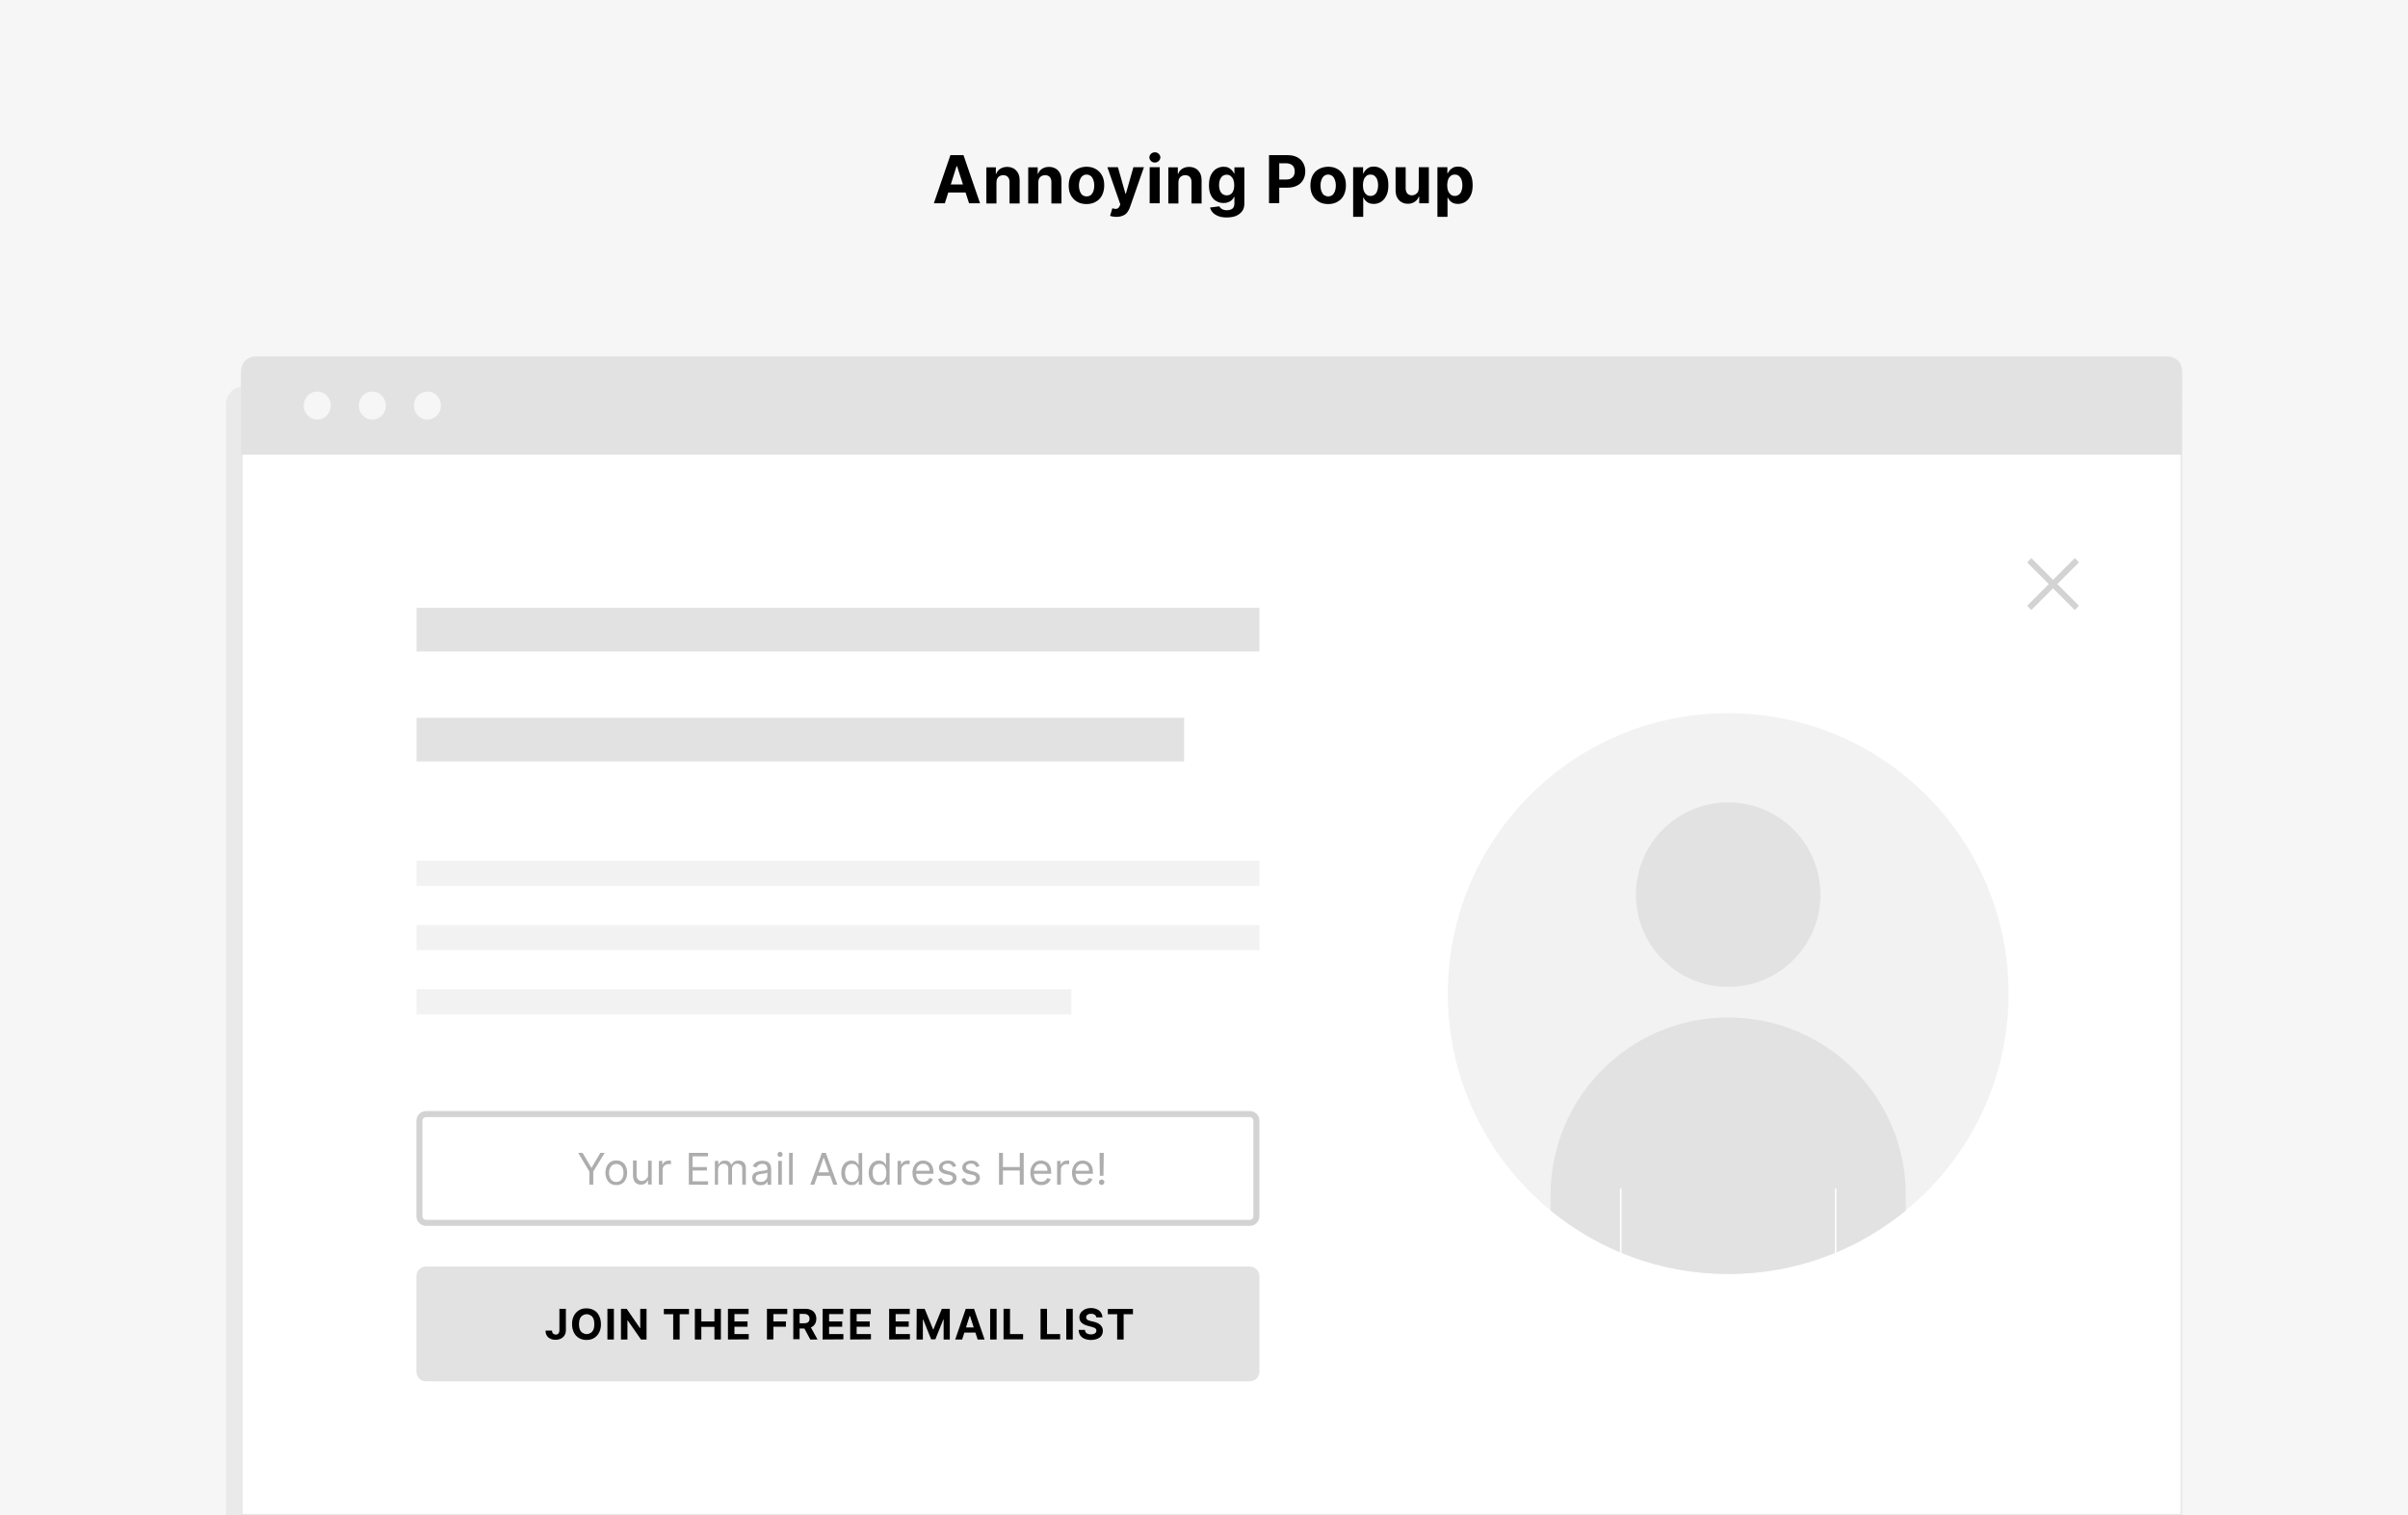 <?xml version="1.0" encoding="utf-8"?>
<!-- Generator: Adobe Illustrator 19.1.0, SVG Export Plug-In . SVG Version: 6.00 Build 0)  -->
<svg version="1.1" id="Layer_1" xmlns="http://www.w3.org/2000/svg" xmlns:xlink="http://www.w3.org/1999/xlink" x="0px" y="0px"
	 viewBox="494 -107 1600 1007" style="enable-background:new 494 -107 1600 1007;" width="1600px" height="1007px" xml:space="preserve">
<style type="text/css">
	.st0{fill:#F6F6F6;}
	.st1{opacity:5.000000e-002;}
	.st2{fill:#FFFFFF;}
	.st3{fill:#E8E8E8;}
	.st4{fill:#E2E2E2;}
	.st5{fill:#F2F2F2;}
	.st6{fill:#D3D3D3;}
	.st7{fill:#ADADAD;}
</style>
<g>
	<rect x="494" y="-107" class="st0" width="1600" height="1007"/>
</g>
<g>
	<g>
		<g class="st1">
			<g>
				<path d="M1933.8,900H644.2V161.4c0-6.3,5.1-11.5,11.5-11.5h1266.7c6.3,0,11.5,5.1,11.5,11.5L1933.8,900L1933.8,900z"/>
			</g>
		</g>
		<g>
			<g>
				<path class="st2" d="M654.7,899.5V141.4c0-6.1,4.9-11,11-11h1266.7c6.1,0,11,4.9,11,11v758.1H654.7z"/>
			</g>
			<g>
				<path class="st3" d="M1932.3,130.9c5.8,0,10.5,4.7,10.5,10.5V899H655.2V141.4c0-5.8,4.7-10.5,10.5-10.5H1932.3 M1932.3,129.9
					H665.7c-6.3,0-11.5,5.1-11.5,11.5V900h1289.7V141.4C1943.8,135,1938.7,129.9,1932.3,129.9L1932.3,129.9z"/>
			</g>
		</g>
		<g>
			<path class="st4" d="M1943.8,195.1H654.2v-55.8c0-5.2,4.2-9.4,9.4-9.4h1270.9c5.2,0,9.4,4.2,9.4,9.4L1943.8,195.1L1943.8,195.1z"
				/>
		</g>
	</g>
	<g>
		<g>
			<g>
				<ellipse class="st0" cx="778" cy="162.5" rx="9" ry="9.3"/>
			</g>
			<g>
				<ellipse class="st0" cx="741.4" cy="162.5" rx="9" ry="9.3"/>
			</g>
			<g>
				<ellipse class="st0" cx="704.8" cy="162.5" rx="9" ry="9.3"/>
			</g>
		</g>
	</g>
</g>
<g>
	<path d="M1121.8,28.1h-7.3l11-32h8.7l11,32h-7.3l-8-24.7h-0.3L1121.8,28.1z M1121.3,15.6h17.1v5.3h-17.1V15.6z"/>
	<path d="M1156.1,14.3v13.9h-6.7v-24h6.3v4.2h0.3c0.5-1.4,1.4-2.5,2.7-3.3s2.8-1.2,4.5-1.2s3.1,0.4,4.4,1.1c1.2,0.7,2.2,1.8,2.9,3.1
		c0.7,1.3,1,3,1,4.8v15.3h-6.7V14c0-1.5-0.4-2.6-1.1-3.4c-0.8-0.8-1.8-1.2-3.1-1.2c-0.9,0-1.7,0.2-2.4,0.6c-0.7,0.4-1.2,0.9-1.6,1.7
		C1156.3,12.3,1156.1,13.2,1156.1,14.3z"/>
	<path d="M1183.9,14.3v13.9h-6.7v-24h6.3v4.2h0.3c0.5-1.4,1.4-2.5,2.7-3.3s2.8-1.2,4.5-1.2s3.1,0.4,4.4,1.1c1.2,0.7,2.2,1.8,2.9,3.1
		c0.7,1.3,1,3,1,4.8v15.3h-6.7V14c0-1.5-0.4-2.6-1.1-3.4c-0.8-0.8-1.8-1.2-3.1-1.2c-0.9,0-1.7,0.2-2.4,0.6c-0.7,0.4-1.2,0.9-1.6,1.7
		C1184.1,12.3,1183.9,13.2,1183.9,14.3z"/>
	<path d="M1215.9,28.6c-2.4,0-4.5-0.5-6.3-1.6c-1.8-1-3.1-2.5-4.1-4.3c-1-1.9-1.4-4-1.4-6.5s0.5-4.6,1.4-6.5c1-1.9,2.3-3.3,4.1-4.3
		c1.8-1,3.9-1.6,6.3-1.6s4.5,0.5,6.3,1.6c1.8,1,3.1,2.5,4.1,4.3c1,1.9,1.4,4,1.4,6.5s-0.5,4.6-1.4,6.5c-1,1.9-2.3,3.3-4.1,4.3
		C1220.4,28.1,1218.3,28.6,1215.9,28.6z M1216,23.5c1.1,0,2-0.3,2.8-0.9c0.7-0.6,1.3-1.5,1.7-2.6s0.6-2.3,0.6-3.7
		c0-1.4-0.2-2.6-0.6-3.7c-0.4-1.1-0.9-2-1.7-2.6c-0.7-0.6-1.7-1-2.8-1s-2,0.3-2.8,1c-0.8,0.6-1.3,1.5-1.7,2.6s-0.6,2.3-0.6,3.7
		c0,1.4,0.2,2.6,0.6,3.7c0.4,1.1,0.9,2,1.7,2.6C1213.9,23.1,1214.8,23.5,1216,23.5z"/>
	<path d="M1235.8,37.1c-0.8,0-1.6-0.1-2.4-0.2c-0.7-0.1-1.3-0.3-1.8-0.5l1.5-5c1.2,0.4,2.2,0.5,3,0.3s1.4-0.8,1.9-1.9l0.4-1
		l-8.6-24.7h7l5,17.6h0.3l5-17.6h7l-9.3,26.6c-0.4,1.3-1.1,2.4-1.8,3.4c-0.7,1-1.7,1.7-2.9,2.2C1238.9,36.8,1237.5,37.1,1235.8,37.1
		z"/>
	<path d="M1261.3,1c-1,0-1.8-0.3-2.5-1c-0.7-0.7-1.1-1.5-1.1-2.4s0.4-1.7,1.1-2.4c0.7-0.7,1.6-1,2.5-1c1,0,1.9,0.3,2.6,1
		c0.7,0.7,1.1,1.5,1.1,2.4s-0.4,1.7-1.1,2.4C1263.1,0.7,1262.3,1,1261.3,1z M1257.9,28.1v-24h6.7v24H1257.9z"/>
	<path d="M1277,14.3v13.9h-6.7v-24h6.3v4.2h0.3c0.5-1.4,1.4-2.5,2.7-3.3s2.8-1.2,4.5-1.2s3.1,0.4,4.4,1.1c1.2,0.7,2.2,1.8,2.9,3.1
		c0.7,1.3,1,3,1,4.8v15.3h-6.7V14c0-1.5-0.4-2.6-1.1-3.4c-0.8-0.8-1.8-1.2-3.1-1.2c-0.9,0-1.7,0.2-2.4,0.6c-0.7,0.4-1.2,0.9-1.6,1.7
		C1277.2,12.3,1277,13.2,1277,14.3z"/>
	<path d="M1309,37.5c-2.2,0-4-0.3-5.5-0.9c-1.5-0.6-2.8-1.4-3.7-2.4c-0.9-1-1.5-2.1-1.8-3.3l6.2-0.8c0.2,0.4,0.5,0.9,0.9,1.2
		c0.4,0.3,0.9,0.7,1.6,1s1.5,0.4,2.5,0.4c1.4,0,2.6-0.3,3.6-1c0.9-0.7,1.4-1.8,1.4-3.4v-4.4h-0.3c-0.3,0.7-0.7,1.3-1.3,1.9
		c-0.6,0.6-1.3,1.1-2.3,1.5c-0.9,0.4-2,0.6-3.3,0.6c-1.8,0-3.4-0.4-4.9-1.3c-1.5-0.8-2.6-2.1-3.5-3.9c-0.9-1.7-1.3-3.9-1.3-6.6
		s0.4-5,1.3-6.8c0.9-1.8,2.1-3.2,3.5-4.1c1.5-0.9,3.1-1.4,4.9-1.4c1.3,0,2.5,0.2,3.4,0.7c0.9,0.5,1.6,1,2.2,1.7c0.6,0.7,1,1.3,1.3,2
		h0.3v-4h6.6v24.2c0,2-0.5,3.7-1.5,5s-2.4,2.4-4.1,3.1S1311.3,37.5,1309,37.5z M1309.1,22.8c1.1,0,2-0.3,2.7-0.8
		c0.7-0.5,1.3-1.3,1.7-2.3s0.6-2.2,0.6-3.6s-0.2-2.6-0.6-3.7c-0.4-1-1-1.8-1.7-2.4c-0.8-0.6-1.7-0.9-2.7-0.9c-1.1,0-2,0.3-2.8,0.9
		c-0.8,0.6-1.3,1.4-1.7,2.4s-0.6,2.2-0.6,3.6s0.2,2.6,0.6,3.6s1,1.8,1.7,2.3C1307.1,22.5,1308,22.8,1309.1,22.8z"/>
	<path d="M1337.2,28.1v-32h12.6c2.4,0,4.5,0.5,6.2,1.4s3,2.2,3.9,3.8c0.9,1.6,1.4,3.5,1.4,5.6s-0.5,4-1.4,5.6s-2.2,2.9-4,3.8
		s-3.8,1.4-6.3,1.4h-8v-5.4h7c1.3,0,2.4-0.2,3.2-0.7s1.5-1.1,1.9-1.9s0.6-1.7,0.6-2.8c0-1.1-0.2-2-0.6-2.8s-1.1-1.4-1.9-1.9
		c-0.9-0.4-1.9-0.7-3.3-0.7h-4.5V28h-6.8V28.1z"/>
	<path d="M1376.5,28.6c-2.4,0-4.5-0.5-6.3-1.6c-1.8-1-3.1-2.5-4.1-4.3c-1-1.9-1.4-4-1.4-6.5s0.5-4.6,1.4-6.5c1-1.9,2.3-3.3,4.1-4.3
		c1.8-1,3.9-1.6,6.3-1.6c2.4,0,4.5,0.5,6.3,1.6c1.8,1,3.1,2.5,4.1,4.3c1,1.9,1.4,4,1.4,6.5s-0.5,4.6-1.4,6.5c-1,1.9-2.3,3.3-4.1,4.3
		C1381,28.1,1378.9,28.6,1376.5,28.6z M1376.5,23.5c1.1,0,2-0.3,2.8-0.9c0.7-0.6,1.3-1.5,1.7-2.6s0.6-2.3,0.6-3.7
		c0-1.4-0.2-2.6-0.6-3.7c-0.4-1.1-0.9-2-1.7-2.6c-0.7-0.6-1.7-1-2.8-1s-2,0.3-2.8,1c-0.8,0.6-1.3,1.5-1.7,2.6s-0.6,2.3-0.6,3.7
		c0,1.4,0.2,2.6,0.6,3.7c0.4,1.1,0.9,2,1.7,2.6C1374.5,23.1,1375.4,23.5,1376.5,23.5z"/>
	<path d="M1393.1,37.1v-33h6.6v4h0.3c0.3-0.6,0.7-1.3,1.3-2s1.3-1.2,2.2-1.7c0.9-0.5,2-0.7,3.4-0.7c1.8,0,3.4,0.5,4.8,1.4
		c1.5,0.9,2.7,2.3,3.5,4.1c0.9,1.8,1.3,4.1,1.3,6.9c0,2.7-0.4,4.9-1.3,6.8c-0.9,1.8-2,3.2-3.5,4.2c-1.5,0.9-3.1,1.4-4.9,1.4
		c-1.3,0-2.4-0.2-3.3-0.6c-0.9-0.4-1.6-1-2.2-1.6c-0.6-0.7-1-1.3-1.3-2h-0.2v12.8L1393.1,37.1L1393.1,37.1z M1399.6,16.1
		c0,1.4,0.2,2.7,0.6,3.7c0.4,1.1,1,1.9,1.7,2.5c0.8,0.6,1.7,0.9,2.7,0.9c1.1,0,2-0.3,2.8-0.9c0.8-0.6,1.3-1.4,1.7-2.5
		s0.6-2.3,0.6-3.7c0-1.4-0.2-2.6-0.6-3.7s-1-1.9-1.7-2.5c-0.7-0.6-1.7-0.9-2.8-0.9s-2,0.3-2.7,0.9c-0.7,0.6-1.3,1.4-1.7,2.4
		C1399.8,13.5,1399.6,14.7,1399.6,16.1z"/>
	<path d="M1436.7,17.9V4.1h6.7v24h-6.4v-4.4h-0.3c-0.5,1.4-1.4,2.5-2.7,3.4s-2.8,1.3-4.6,1.3c-1.6,0-3-0.4-4.2-1.1
		c-1.2-0.7-2.2-1.8-2.9-3.1c-0.7-1.3-1-3-1-4.8V4.1h6.7v14.1c0,1.4,0.4,2.5,1.1,3.4c0.8,0.8,1.8,1.2,3,1.2c0.8,0,1.6-0.2,2.3-0.6
		c0.7-0.4,1.3-0.9,1.7-1.6C1436.5,19.9,1436.7,19,1436.7,17.9z"/>
	<path d="M1449.1,37.1v-33h6.6v4h0.3c0.3-0.6,0.7-1.3,1.3-2s1.3-1.2,2.2-1.7c0.9-0.5,2-0.7,3.4-0.7c1.8,0,3.4,0.5,4.8,1.4
		c1.5,0.9,2.7,2.3,3.5,4.1c0.9,1.8,1.3,4.1,1.3,6.9c0,2.7-0.4,4.9-1.3,6.8c-0.9,1.8-2,3.2-3.5,4.2c-1.5,0.9-3.1,1.4-4.9,1.4
		c-1.3,0-2.4-0.2-3.3-0.6c-0.9-0.4-1.6-1-2.2-1.6c-0.6-0.7-1-1.3-1.3-2h-0.2v12.8L1449.1,37.1L1449.1,37.1z M1455.6,16.1
		c0,1.4,0.2,2.7,0.6,3.7c0.4,1.1,1,1.9,1.7,2.5c0.8,0.6,1.7,0.9,2.7,0.9c1.1,0,2-0.3,2.8-0.9c0.8-0.6,1.3-1.4,1.7-2.5
		s0.6-2.3,0.6-3.7c0-1.4-0.2-2.6-0.6-3.7s-1-1.9-1.7-2.5c-0.7-0.6-1.7-0.9-2.8-0.9s-2,0.3-2.7,0.9c-0.7,0.6-1.3,1.4-1.7,2.4
		C1455.8,13.5,1455.6,14.7,1455.6,16.1z"/>
</g>
<g>
	<g>
		<rect x="770.8" y="550.4" class="st5" width="435.1" height="16.7"/>
	</g>
	<g>
		<rect x="770.8" y="507.7" class="st5" width="560" height="16.7"/>
	</g>
	<g>
		<rect x="770.8" y="465" class="st5" width="560" height="16.7"/>
	</g>
	<g>
		<rect x="770.8" y="370" class="st4" width="510" height="29"/>
	</g>
	<g>
		<rect x="770.8" y="296.9" class="st4" width="560" height="29"/>
	</g>
	<g>
		<g>
			<path class="st4" d="M1324.4,810.9H777.1c-3.5,0-6.4-2.8-6.4-6.4V741c0-3.5,2.8-6.4,6.4-6.4h547.3c3.5,0,6.4,2.8,6.4,6.4v63.5
				C1330.8,808.1,1327.9,810.9,1324.4,810.9z"/>
		</g>
		<g>
			<path d="M865.7,762.7h4.3v14.2c0,1.3-0.3,2.5-0.9,3.4c-0.6,1-1.4,1.7-2.4,2.2s-2.3,0.8-3.6,0.8c-1.2,0-2.3-0.2-3.3-0.7
				c-1-0.4-1.8-1.1-2.4-2s-0.9-2-0.9-3.4h4.3c0,0.5,0.1,1,0.3,1.4c0.2,0.4,0.5,0.7,0.9,0.9s0.8,0.3,1.3,0.3s1-0.1,1.3-0.3
				c0.4-0.2,0.6-0.6,0.8-1s0.3-1,0.3-1.6L865.7,762.7L865.7,762.7z"/>
			<path d="M893.3,772.9c0,2.2-0.4,4.1-1.3,5.7c-0.8,1.6-2,2.7-3.4,3.6c-1.4,0.8-3.1,1.2-4.9,1.2s-3.4-0.4-4.9-1.2
				c-1.4-0.8-2.6-2-3.4-3.6s-1.3-3.4-1.3-5.7c0-2.2,0.4-4.1,1.3-5.7c0.8-1.6,2-2.7,3.4-3.6c1.4-0.9,3.1-1.2,4.9-1.2s3.4,0.4,4.9,1.2
				s2.6,2,3.4,3.6S893.3,770.7,893.3,772.9z M888.9,772.9c0-1.4-0.2-2.7-0.6-3.6c-0.4-1-1-1.7-1.8-2.2s-1.7-0.8-2.7-0.8
				s-1.9,0.3-2.7,0.8c-0.8,0.5-1.4,1.3-1.8,2.2c-0.4,1-0.6,2.2-0.6,3.6s0.2,2.7,0.6,3.6c0.4,1,1,1.7,1.8,2.2s1.7,0.8,2.7,0.8
				s1.9-0.3,2.7-0.8c0.8-0.5,1.4-1.3,1.8-2.2C888.7,775.6,888.9,774.3,888.9,772.9z"/>
			<path d="M901.9,762.7v20.4h-4.3v-20.4H901.9z"/>
			<path d="M923.6,762.7v20.4h-3.7l-8.9-12.8h-0.1v12.8h-4.3v-20.4h3.8l8.8,12.8h0.2v-12.8H923.6z"/>
			<path d="M935.1,766.3v-3.5h16.7v3.5h-6.2v16.8h-4.3v-16.8H935.1z"/>
			<path d="M955.7,783.1v-20.4h4.3v8.4h8.7v-8.4h4.3v20.4h-4.3v-8.4H960v8.4H955.7z"/>
			<path d="M977.7,783.1v-20.4h13.7v3.5H982v4.9h8.7v3.5H982v4.9h9.5v3.5L977.7,783.1L977.7,783.1z"/>
			<path d="M1003.6,783.1v-20.4h13.5v3.5h-9.2v4.9h8.3v3.5h-8.3v8.4L1003.6,783.1L1003.6,783.1z"/>
			<path d="M1021.1,783.1v-20.4h8c1.5,0,2.9,0.3,3.9,0.8c1.1,0.5,1.9,1.3,2.5,2.3s0.9,2.2,0.9,3.5c0,1.4-0.3,2.5-0.9,3.5
				c-0.6,1-1.4,1.7-2.5,2.2s-2.4,0.8-4,0.8h-5.4v-3.5h4.7c0.8,0,1.5-0.1,2-0.3s0.9-0.6,1.2-1c0.3-0.5,0.4-1,0.4-1.7
				s-0.1-1.2-0.4-1.7s-0.7-0.8-1.2-1.1s-1.2-0.4-2.1-0.4h-2.9v16.8h-4.2V783.1z M1032.1,773.8l5.1,9.3h-4.8l-5-9.3H1032.1z"/>
			<path d="M1040.6,783.1v-20.4h13.7v3.5h-9.4v4.9h8.7v3.5h-8.7v4.9h9.5v3.5L1040.6,783.1L1040.6,783.1z"/>
			<path d="M1058.9,783.1v-20.4h13.7v3.5h-9.4v4.9h8.7v3.5h-8.7v4.9h9.5v3.5L1058.9,783.1L1058.9,783.1z"/>
			<path d="M1084.8,783.1v-20.4h13.7v3.5h-9.4v4.9h8.7v3.5h-8.7v4.9h9.5v3.5L1084.8,783.1L1084.8,783.1z"/>
			<path d="M1103.1,762.7h5.3l5.6,13.7h0.2l5.6-13.7h5.3v20.4h-4.1v-13.3h-0.2l-5.3,13.2h-2.8l-5.3-13.2h-0.2v13.3h-4.2
				L1103.1,762.7L1103.1,762.7z"/>
			<path d="M1133.3,783.1h-4.6l7-20.4h5.5l7,20.4h-4.6l-5.1-15.7h-0.2L1133.3,783.1z M1133,775.1h10.9v3.4H1133V775.1z"/>
			<path d="M1156.2,762.7v20.4h-4.3v-20.4H1156.2z"/>
			<path d="M1160.8,783.1v-20.4h4.3v16.8h8.7v3.5h-13V783.1z"/>
			<path d="M1185.4,783.1v-20.4h4.3v16.8h8.7v3.5h-13V783.1z"/>
			<path d="M1206.8,762.7v20.4h-4.3v-20.4H1206.8z"/>
			<path d="M1222.5,768.6c-0.1-0.8-0.4-1.4-1-1.9c-0.6-0.4-1.4-0.7-2.5-0.7c-0.7,0-1.3,0.1-1.8,0.3s-0.9,0.5-1.1,0.8
				c-0.3,0.3-0.4,0.7-0.4,1.2c0,0.4,0.1,0.7,0.2,1c0.2,0.3,0.4,0.5,0.7,0.7c0.3,0.2,0.6,0.4,1,0.5c0.4,0.1,0.8,0.3,1.3,0.4l1.8,0.4
				c0.9,0.2,1.7,0.5,2.4,0.8c0.7,0.3,1.4,0.7,1.9,1.2s1,1.1,1.3,1.7c0.3,0.7,0.5,1.4,0.5,2.3c0,1.2-0.3,2.3-0.9,3.2
				s-1.5,1.6-2.7,2.1c-1.2,0.5-2.6,0.8-4.3,0.8c-1.6,0-3.1-0.3-4.3-0.8c-1.2-0.5-2.2-1.3-2.8-2.2c-0.7-1-1-2.2-1.1-3.7h4.2
				c0,0.7,0.2,1.3,0.6,1.7c0.3,0.5,0.8,0.8,1.4,1c0.6,0.2,1.3,0.3,2,0.3c0.7,0,1.4-0.1,1.9-0.3s1-0.5,1.3-0.9s0.4-0.8,0.4-1.3
				s-0.1-0.8-0.4-1.2c-0.3-0.3-0.7-0.6-1.2-0.8s-1.1-0.4-1.9-0.6l-2.2-0.6c-1.7-0.4-3.1-1.1-4.1-2s-1.5-2.1-1.5-3.6
				c0-1.2,0.3-2.3,1-3.2s1.6-1.6,2.7-2.2c1.2-0.5,2.5-0.8,4-0.8s2.8,0.3,4,0.8c1.1,0.5,2,1.2,2.6,2.2c0.6,0.9,1,2,1,3.2h-4V768.6z"
				/>
			<path d="M1230.1,766.3v-3.5h16.7v3.5h-6.2v16.8h-4.3v-16.8H1230.1z"/>
		</g>
	</g>
	<g>
		<g>
			<path class="st6" d="M1324.4,635.3c1.3,0,2.4,1.1,2.4,2.4v63.5c0,1.3-1.1,2.4-2.4,2.4H777.1c-1.3,0-2.4-1.1-2.4-2.4v-63.5
				c0-1.3,1.1-2.4,2.4-2.4H1324.4 M1324.4,631.3H777.1c-3.5,0-6.4,2.8-6.4,6.4v63.5c0,3.5,2.8,6.4,6.4,6.4h547.3
				c3.5,0,6.4-2.8,6.4-6.4v-63.5C1330.8,634.1,1327.9,631.3,1324.4,631.3L1324.4,631.3z"/>
		</g>
	</g>
	<g>
		<path class="st7" d="M878.2,659.1h2.9l5.8,9.8h0.2l5.8-9.8h2.9l-7.6,12.4v8.7h-2.6v-8.7L878.2,659.1z"/>
		<path class="st7" d="M903.5,680.5c-1.4,0-2.7-0.3-3.8-1c-1.1-0.7-1.9-1.6-2.5-2.9c-0.6-1.2-0.9-2.6-0.9-4.3c0-1.6,0.3-3.1,0.9-4.3
			s1.4-2.2,2.5-2.9s2.3-1,3.8-1c1.4,0,2.7,0.3,3.8,1c1.1,0.7,1.9,1.6,2.5,2.9s0.9,2.7,0.9,4.3s-0.3,3.1-0.9,4.3s-1.4,2.2-2.5,2.9
			C906.2,680.2,904.9,680.5,903.5,680.5z M903.5,678.4c1.1,0,2-0.3,2.7-0.8c0.7-0.6,1.2-1.3,1.6-2.2c0.3-0.9,0.5-1.9,0.5-2.9
			c0-1.1-0.2-2-0.5-3c-0.3-0.9-0.9-1.7-1.6-2.2c-0.7-0.6-1.6-0.8-2.7-0.8s-2,0.3-2.7,0.8c-0.7,0.6-1.2,1.3-1.6,2.2
			c-0.4,0.9-0.5,1.9-0.5,3s0.2,2,0.5,2.9c0.3,0.9,0.9,1.6,1.6,2.2C901.5,678.1,902.4,678.4,903.5,678.4z"/>
		<path class="st7" d="M924.6,673.7v-9.4h2.4v15.8h-2.4v-2.7h-0.2c-0.4,0.8-0.9,1.5-1.7,2c-0.8,0.6-1.8,0.8-3,0.8
			c-1,0-1.9-0.2-2.6-0.7c-0.8-0.4-1.4-1.1-1.8-2s-0.7-2-0.7-3.3v-10.1h2.4v9.9c0,1.2,0.3,2.1,1,2.8c0.7,0.7,1.5,1,2.5,1
			c0.6,0,1.2-0.2,1.8-0.5c0.6-0.3,1.2-0.8,1.6-1.4C924.4,675.6,924.6,674.7,924.6,673.7z"/>
		<path class="st7" d="M931.8,680.2v-15.8h2.3v2.4h0.2c0.3-0.8,0.8-1.4,1.6-1.9c0.8-0.5,1.6-0.7,2.6-0.7c0.2,0,0.4,0,0.7,0
			s0.5,0,0.6,0v2.5c-0.1,0-0.3-0.1-0.6-0.1s-0.6-0.1-0.9-0.1c-0.8,0-1.5,0.2-2.1,0.5s-1.1,0.8-1.4,1.3c-0.3,0.5-0.5,1.2-0.5,1.9v10
			L931.8,680.2L931.8,680.2z"/>
		<path class="st7" d="M951.7,680.2v-21.1h12.7v2.3h-10.2v7.1h9.5v2.3h-9.5v7.2h10.3v2.3L951.7,680.2L951.7,680.2z"/>
		<path class="st7" d="M969,680.2v-15.8h2.3v2.5h0.2c0.3-0.8,0.9-1.5,1.6-2c0.7-0.5,1.6-0.7,2.6-0.7s1.9,0.2,2.6,0.7
			c0.7,0.5,1.2,1.1,1.6,2h0.2c0.4-0.8,1-1.5,1.8-2s1.8-0.7,2.9-0.7c1.4,0,2.6,0.4,3.5,1.3c0.9,0.9,1.3,2.3,1.3,4.1v10.6h-2.4v-10.6
			c0-1.2-0.3-2-1-2.5s-1.4-0.8-2.3-0.8c-1.1,0-2,0.3-2.6,1c-0.6,0.7-0.9,1.5-0.9,2.5v10.3h-2.5v-10.8c0-0.9-0.3-1.6-0.9-2.2
			c-0.6-0.6-1.3-0.8-2.3-0.8c-0.6,0-1.2,0.2-1.8,0.5c-0.5,0.3-1,0.8-1.3,1.4c-0.3,0.6-0.5,1.3-0.5,2.1v9.9H969z"/>
		<path class="st7" d="M999.1,680.6c-1,0-1.9-0.2-2.7-0.6c-0.8-0.4-1.5-0.9-1.9-1.7c-0.5-0.7-0.7-1.6-0.7-2.6c0-0.9,0.2-1.6,0.5-2.2
			s0.8-1,1.4-1.3c0.6-0.3,1.3-0.6,2-0.7c0.7-0.2,1.5-0.3,2.2-0.4c1-0.1,1.7-0.2,2.3-0.3c0.6-0.1,1-0.2,1.3-0.3
			c0.3-0.2,0.4-0.4,0.4-0.8v-0.1c0-1-0.3-1.8-0.8-2.4c-0.6-0.6-1.4-0.8-2.5-0.8c-1.2,0-2.1,0.3-2.7,0.8s-1.1,1.1-1.4,1.6l-2.3-0.8
			c0.4-1,1-1.7,1.7-2.3c0.7-0.5,1.4-0.9,2.3-1.1c0.8-0.2,1.6-0.3,2.4-0.3c0.5,0,1.1,0.1,1.8,0.2s1.3,0.4,1.9,0.7
			c0.6,0.4,1.1,0.9,1.5,1.7c0.4,0.7,0.6,1.8,0.6,3v10.4h-2.4v-2.1h-0.1c-0.2,0.3-0.4,0.7-0.8,1.1c-0.4,0.4-0.9,0.7-1.5,1
			C1000.8,680.4,1000,680.6,999.1,680.6z M999.5,678.4c1,0,1.8-0.2,2.4-0.6c0.6-0.4,1.2-0.9,1.5-1.5c0.3-0.6,0.5-1.2,0.5-1.9v-2.2
			c-0.1,0.1-0.3,0.2-0.7,0.3s-0.7,0.2-1.2,0.3s-0.9,0.1-1.3,0.2c-0.4,0.1-0.8,0.1-1,0.1c-0.6,0.1-1.2,0.2-1.8,0.4s-1,0.5-1.3,0.8
			c-0.3,0.3-0.5,0.8-0.5,1.5c0,0.8,0.3,1.5,0.9,1.9C997.7,678.2,998.5,678.4,999.5,678.4z"/>
		<path class="st7" d="M1012.3,661.8c-0.5,0-0.9-0.2-1.2-0.5s-0.5-0.7-0.5-1.2s0.2-0.8,0.5-1.2c0.3-0.3,0.7-0.5,1.2-0.5
			s0.9,0.2,1.2,0.5s0.5,0.7,0.5,1.2s-0.2,0.8-0.5,1.2S1012.8,661.8,1012.3,661.8z M1011.1,680.2v-15.8h2.4v15.8H1011.1z"/>
		<path class="st7" d="M1020.7,659.1v21.1h-2.4v-21.1H1020.7z"/>
		<path class="st7" d="M1035.1,680.2h-2.7l7.7-21.1h2.6l7.7,21.1h-2.7l-6.3-17.8h-0.2L1035.1,680.2z M1036.1,672h10.8v2.3h-10.8V672
			z"/>
		<path class="st7" d="M1059.8,680.5c-1.3,0-2.5-0.3-3.5-1s-1.8-1.6-2.4-2.8c-0.6-1.2-0.9-2.7-0.9-4.4s0.3-3.1,0.9-4.3
			c0.6-1.2,1.4-2.2,2.4-2.8c1-0.7,2.2-1,3.5-1c1,0,1.8,0.2,2.4,0.5c0.6,0.3,1.1,0.7,1.4,1.2c0.3,0.4,0.6,0.8,0.7,1.1h0.2v-7.8h2.4
			v21.1h-2.3v-2.4h-0.3c-0.2,0.3-0.4,0.7-0.8,1.1c-0.3,0.4-0.8,0.8-1.4,1.2C1061.6,680.4,1060.8,680.5,1059.8,680.5z M1060.1,678.4
			c1,0,1.8-0.3,2.5-0.8s1.2-1.2,1.5-2.1c0.4-0.9,0.5-2,0.5-3.2s-0.2-2.2-0.5-3.1c-0.3-0.9-0.9-1.6-1.5-2.1c-0.7-0.5-1.5-0.7-2.5-0.7
			s-1.9,0.3-2.6,0.8s-1.2,1.2-1.5,2.1c-0.3,0.9-0.5,1.9-0.5,3s0.2,2.1,0.5,3.1c0.3,0.9,0.9,1.6,1.5,2.2S1059.1,678.4,1060.1,678.4z"
			/>
		<path class="st7" d="M1078,680.5c-1.3,0-2.5-0.3-3.5-1s-1.8-1.6-2.4-2.8s-0.9-2.7-0.9-4.4s0.3-3.1,0.9-4.3s1.4-2.2,2.4-2.8
			c1-0.7,2.2-1,3.5-1c1,0,1.8,0.2,2.4,0.5s1.1,0.7,1.4,1.2c0.3,0.4,0.6,0.8,0.7,1.1h0.2v-7.8h2.4v21.1h-2.1v-2.4h-0.3
			c-0.2,0.3-0.4,0.7-0.8,1.1c-0.3,0.4-0.8,0.8-1.4,1.2C1079.9,680.4,1079.1,680.5,1078,680.5z M1078.4,678.4c1,0,1.8-0.3,2.5-0.8
			s1.2-1.2,1.5-2.1c0.4-0.9,0.5-2,0.5-3.2s-0.2-2.2-0.5-3.1c-0.3-0.9-0.9-1.6-1.5-2.1c-0.7-0.5-1.5-0.7-2.5-0.7s-1.9,0.3-2.6,0.8
			s-1.2,1.2-1.5,2.1c-0.3,0.9-0.5,1.9-0.5,3s0.2,2.1,0.5,3.1c0.3,0.9,0.9,1.6,1.5,2.2S1077.4,678.4,1078.4,678.4z"/>
		<path class="st7" d="M1090.4,680.2v-15.8h2.3v2.4h0.2c0.3-0.8,0.8-1.4,1.6-1.9s1.6-0.7,2.6-0.7c0.2,0,0.4,0,0.7,0
			c0.3,0,0.5,0,0.6,0v2.5c-0.1,0-0.3-0.1-0.6-0.1c-0.3,0-0.6-0.1-0.9-0.1c-0.8,0-1.5,0.2-2.1,0.5c-0.6,0.3-1.1,0.8-1.4,1.3
			s-0.5,1.2-0.5,1.9v10L1090.4,680.2L1090.4,680.2z"/>
		<path class="st7" d="M1107.6,680.5c-1.5,0-2.8-0.3-3.9-1c-1.1-0.7-2-1.6-2.5-2.8s-0.9-2.6-0.9-4.3s0.3-3,0.9-4.3
			c0.6-1.2,1.4-2.2,2.5-2.9s2.3-1,3.7-1c0.8,0,1.6,0.1,2.4,0.4c0.8,0.3,1.5,0.7,2.2,1.3s1.2,1.4,1.6,2.4s0.6,2.3,0.6,3.7v1H1102v-2
			h9.7c0-0.9-0.2-1.7-0.5-2.4s-0.9-1.3-1.5-1.7s-1.4-0.6-2.3-0.6c-1,0-1.8,0.2-2.5,0.7c-0.7,0.5-1.2,1.1-1.6,1.9
			c-0.4,0.8-0.6,1.6-0.6,2.5v1.4c0,1.2,0.2,2.2,0.6,3c0.4,0.8,1,1.5,1.7,1.9s1.6,0.6,2.6,0.6c0.6,0,1.2-0.1,1.7-0.3s1-0.5,1.3-0.8
			s0.7-0.8,0.9-1.4l2.3,0.7c-0.2,0.8-0.7,1.5-1.2,2.1s-1.3,1.1-2.2,1.4C1109.6,680.4,1108.7,680.5,1107.6,680.5z"/>
		<path class="st7" d="M1129.3,667.9l-2.2,0.6c-0.1-0.4-0.3-0.7-0.6-1.1c-0.3-0.3-0.6-0.6-1.1-0.9s-1-0.3-1.7-0.3
			c-1,0-1.8,0.2-2.4,0.7c-0.6,0.4-1,1-1,1.7c0,0.6,0.2,1.1,0.7,1.4c0.4,0.3,1.1,0.6,2.1,0.9l2.3,0.6c1.4,0.3,2.5,0.9,3.2,1.6
			s1,1.6,1,2.7c0,0.9-0.3,1.7-0.8,2.4s-1.2,1.3-2.2,1.7s-2,0.6-3.2,0.6c-1.6,0-2.9-0.3-4-1c-1.1-0.7-1.7-1.7-2-3.1l2.3-0.6
			c0.2,0.9,0.6,1.5,1.3,1.9c0.6,0.4,1.4,0.6,2.4,0.6c1.1,0,2-0.2,2.7-0.7s1-1.1,1-1.7c0-0.5-0.2-1-0.6-1.4c-0.4-0.4-1-0.7-1.8-0.8
			l-2.6-0.6c-1.4-0.3-2.5-0.9-3.2-1.6s-1-1.6-1-2.7c0-0.9,0.3-1.7,0.8-2.4s1.2-1.2,2.1-1.6c0.9-0.4,1.9-0.6,3-0.6
			c1.6,0,2.8,0.3,3.7,1S1129,666.8,1129.3,667.9z"/>
		<path class="st7" d="M1144.8,667.9l-2.2,0.6c-0.1-0.4-0.3-0.7-0.6-1.1c-0.3-0.3-0.6-0.6-1.1-0.9s-1-0.3-1.7-0.3
			c-1,0-1.8,0.2-2.4,0.7c-0.6,0.4-1,1-1,1.7c0,0.6,0.2,1.1,0.7,1.4c0.4,0.3,1.1,0.6,2.1,0.9l2.3,0.6c1.4,0.3,2.5,0.9,3.2,1.6
			s1,1.6,1,2.7c0,0.9-0.3,1.7-0.8,2.4s-1.2,1.3-2.2,1.7s-2,0.6-3.2,0.6c-1.6,0-2.9-0.3-4-1c-1.1-0.7-1.7-1.7-2-3.1l2.3-0.6
			c0.2,0.9,0.6,1.5,1.3,1.9c0.6,0.4,1.4,0.6,2.4,0.6c1.1,0,2-0.2,2.7-0.7s1-1.1,1-1.7c0-0.5-0.2-1-0.6-1.4c-0.4-0.4-1-0.7-1.8-0.8
			l-2.6-0.6c-1.4-0.3-2.5-0.9-3.2-1.6s-1-1.6-1-2.7c0-0.9,0.3-1.7,0.8-2.4s1.2-1.2,2.1-1.6c0.9-0.4,1.9-0.6,3-0.6
			c1.6,0,2.8,0.3,3.7,1S1144.4,666.8,1144.8,667.9z"/>
		<path class="st7" d="M1157.8,680.2v-21.1h2.6v9.4h11.2v-9.4h2.6v21.1h-2.6v-9.4h-11.2v9.4H1157.8z"/>
		<path class="st7" d="M1185.9,680.5c-1.5,0-2.8-0.3-3.9-1c-1.1-0.7-2-1.6-2.5-2.8s-0.9-2.6-0.9-4.3s0.3-3,0.9-4.3
			c0.6-1.2,1.4-2.2,2.5-2.9s2.3-1,3.7-1c0.8,0,1.6,0.1,2.4,0.4c0.8,0.3,1.5,0.7,2.2,1.3s1.2,1.4,1.6,2.4s0.6,2.3,0.6,3.7v1h-12.2v-2
			h9.7c0-0.9-0.2-1.7-0.5-2.4s-0.9-1.3-1.5-1.7s-1.4-0.6-2.3-0.6c-1,0-1.8,0.2-2.5,0.7c-0.7,0.5-1.2,1.1-1.6,1.9
			c-0.4,0.8-0.6,1.6-0.6,2.5v1.4c0,1.2,0.2,2.2,0.6,3c0.4,0.8,1,1.5,1.7,1.9s1.6,0.6,2.6,0.6c0.6,0,1.2-0.1,1.7-0.3s1-0.5,1.3-0.8
			s0.7-0.8,0.9-1.4l2.3,0.7c-0.2,0.8-0.7,1.5-1.2,2.1s-1.3,1.1-2.2,1.4C1187.9,680.4,1186.9,680.5,1185.9,680.5z"/>
		<path class="st7" d="M1196.4,680.2v-15.8h2.3v2.4h0.2c0.3-0.8,0.8-1.4,1.6-1.9s1.6-0.7,2.6-0.7c0.2,0,0.4,0,0.7,0
			c0.3,0,0.5,0,0.6,0v2.5c-0.1,0-0.3-0.1-0.6-0.1c-0.3,0-0.6-0.1-0.9-0.1c-0.8,0-1.5,0.2-2.1,0.5c-0.6,0.3-1.1,0.8-1.4,1.3
			s-0.5,1.2-0.5,1.9v10L1196.4,680.2L1196.4,680.2z"/>
		<path class="st7" d="M1213.6,680.5c-1.5,0-2.8-0.3-3.9-1c-1.1-0.7-2-1.6-2.5-2.8s-0.9-2.6-0.9-4.3s0.3-3,0.9-4.3
			c0.6-1.2,1.4-2.2,2.5-2.9s2.3-1,3.7-1c0.8,0,1.6,0.1,2.4,0.4c0.8,0.3,1.5,0.7,2.2,1.3s1.2,1.4,1.6,2.4s0.6,2.3,0.6,3.7v1H1208v-2
			h9.7c0-0.9-0.2-1.7-0.5-2.4c-0.3-0.7-0.9-1.3-1.5-1.7c-0.6-0.4-1.4-0.6-2.3-0.6c-1,0-1.8,0.2-2.5,0.7s-1.2,1.1-1.6,1.9
			c-0.4,0.8-0.6,1.6-0.6,2.5v1.4c0,1.2,0.2,2.2,0.6,3c0.4,0.8,1,1.5,1.7,1.9c0.7,0.4,1.6,0.6,2.6,0.6c0.6,0,1.2-0.1,1.7-0.3
			s1-0.5,1.3-0.8c0.3-0.3,0.7-0.8,0.9-1.4l2.3,0.7c-0.2,0.8-0.7,1.5-1.2,2.1s-1.3,1.1-2.2,1.4
			C1215.7,680.4,1214.7,680.5,1213.6,680.5z"/>
		<path class="st7" d="M1226,680.4c-0.5,0-0.9-0.2-1.3-0.5c-0.4-0.3-0.5-0.8-0.5-1.3s0.2-0.9,0.5-1.3c0.4-0.4,0.8-0.5,1.3-0.5
			s0.9,0.2,1.3,0.5c0.4,0.4,0.5,0.8,0.5,1.3c0,0.3-0.1,0.6-0.3,0.9c-0.2,0.3-0.4,0.5-0.7,0.7C1226.6,680.3,1226.3,680.4,1226,680.4z
			 M1227.4,659.1l-0.2,15.2h-2.4l-0.2-15.2H1227.4z"/>
	</g>
</g>
<g>
	<g>
		<circle class="st5" cx="1642.3" cy="553.2" r="186.3"/>
	</g>
	<g>
		<g>
			<g>
				<path class="st4" d="M1642.3,569.1c-65.2,0-118,52.8-118,118v10.3c32.1,26.3,73.2,42.2,118,42.2s85.9-15.8,118-42.2v-10.3
					C1760.3,621.9,1707.5,569.1,1642.3,569.1z"/>
			</g>
		</g>
		<g>
			<g>
				<circle class="st4" cx="1642.3" cy="487.5" r="61.3"/>
			</g>
			<g>
				<g>
					<rect x="1713.2" y="682.7" class="st2" width="1" height="56.9"/>
				</g>
				<g>
					<rect x="1570.4" y="682.7" class="st2" width="1" height="56.9"/>
				</g>
			</g>
		</g>
	</g>
</g>
<g>
	<g>
		
			<rect x="1856" y="258.5" transform="matrix(-0.707 -0.707 0.707 -0.707 2973.171 1793.306)" class="st6" width="4" height="44.8"/>
	</g>
	<g>
		
			<rect x="1835.6" y="278.9" transform="matrix(-0.707 -0.707 0.707 -0.707 2973.151 1793.308)" class="st6" width="44.8" height="4"/>
	</g>
</g>
</svg>
